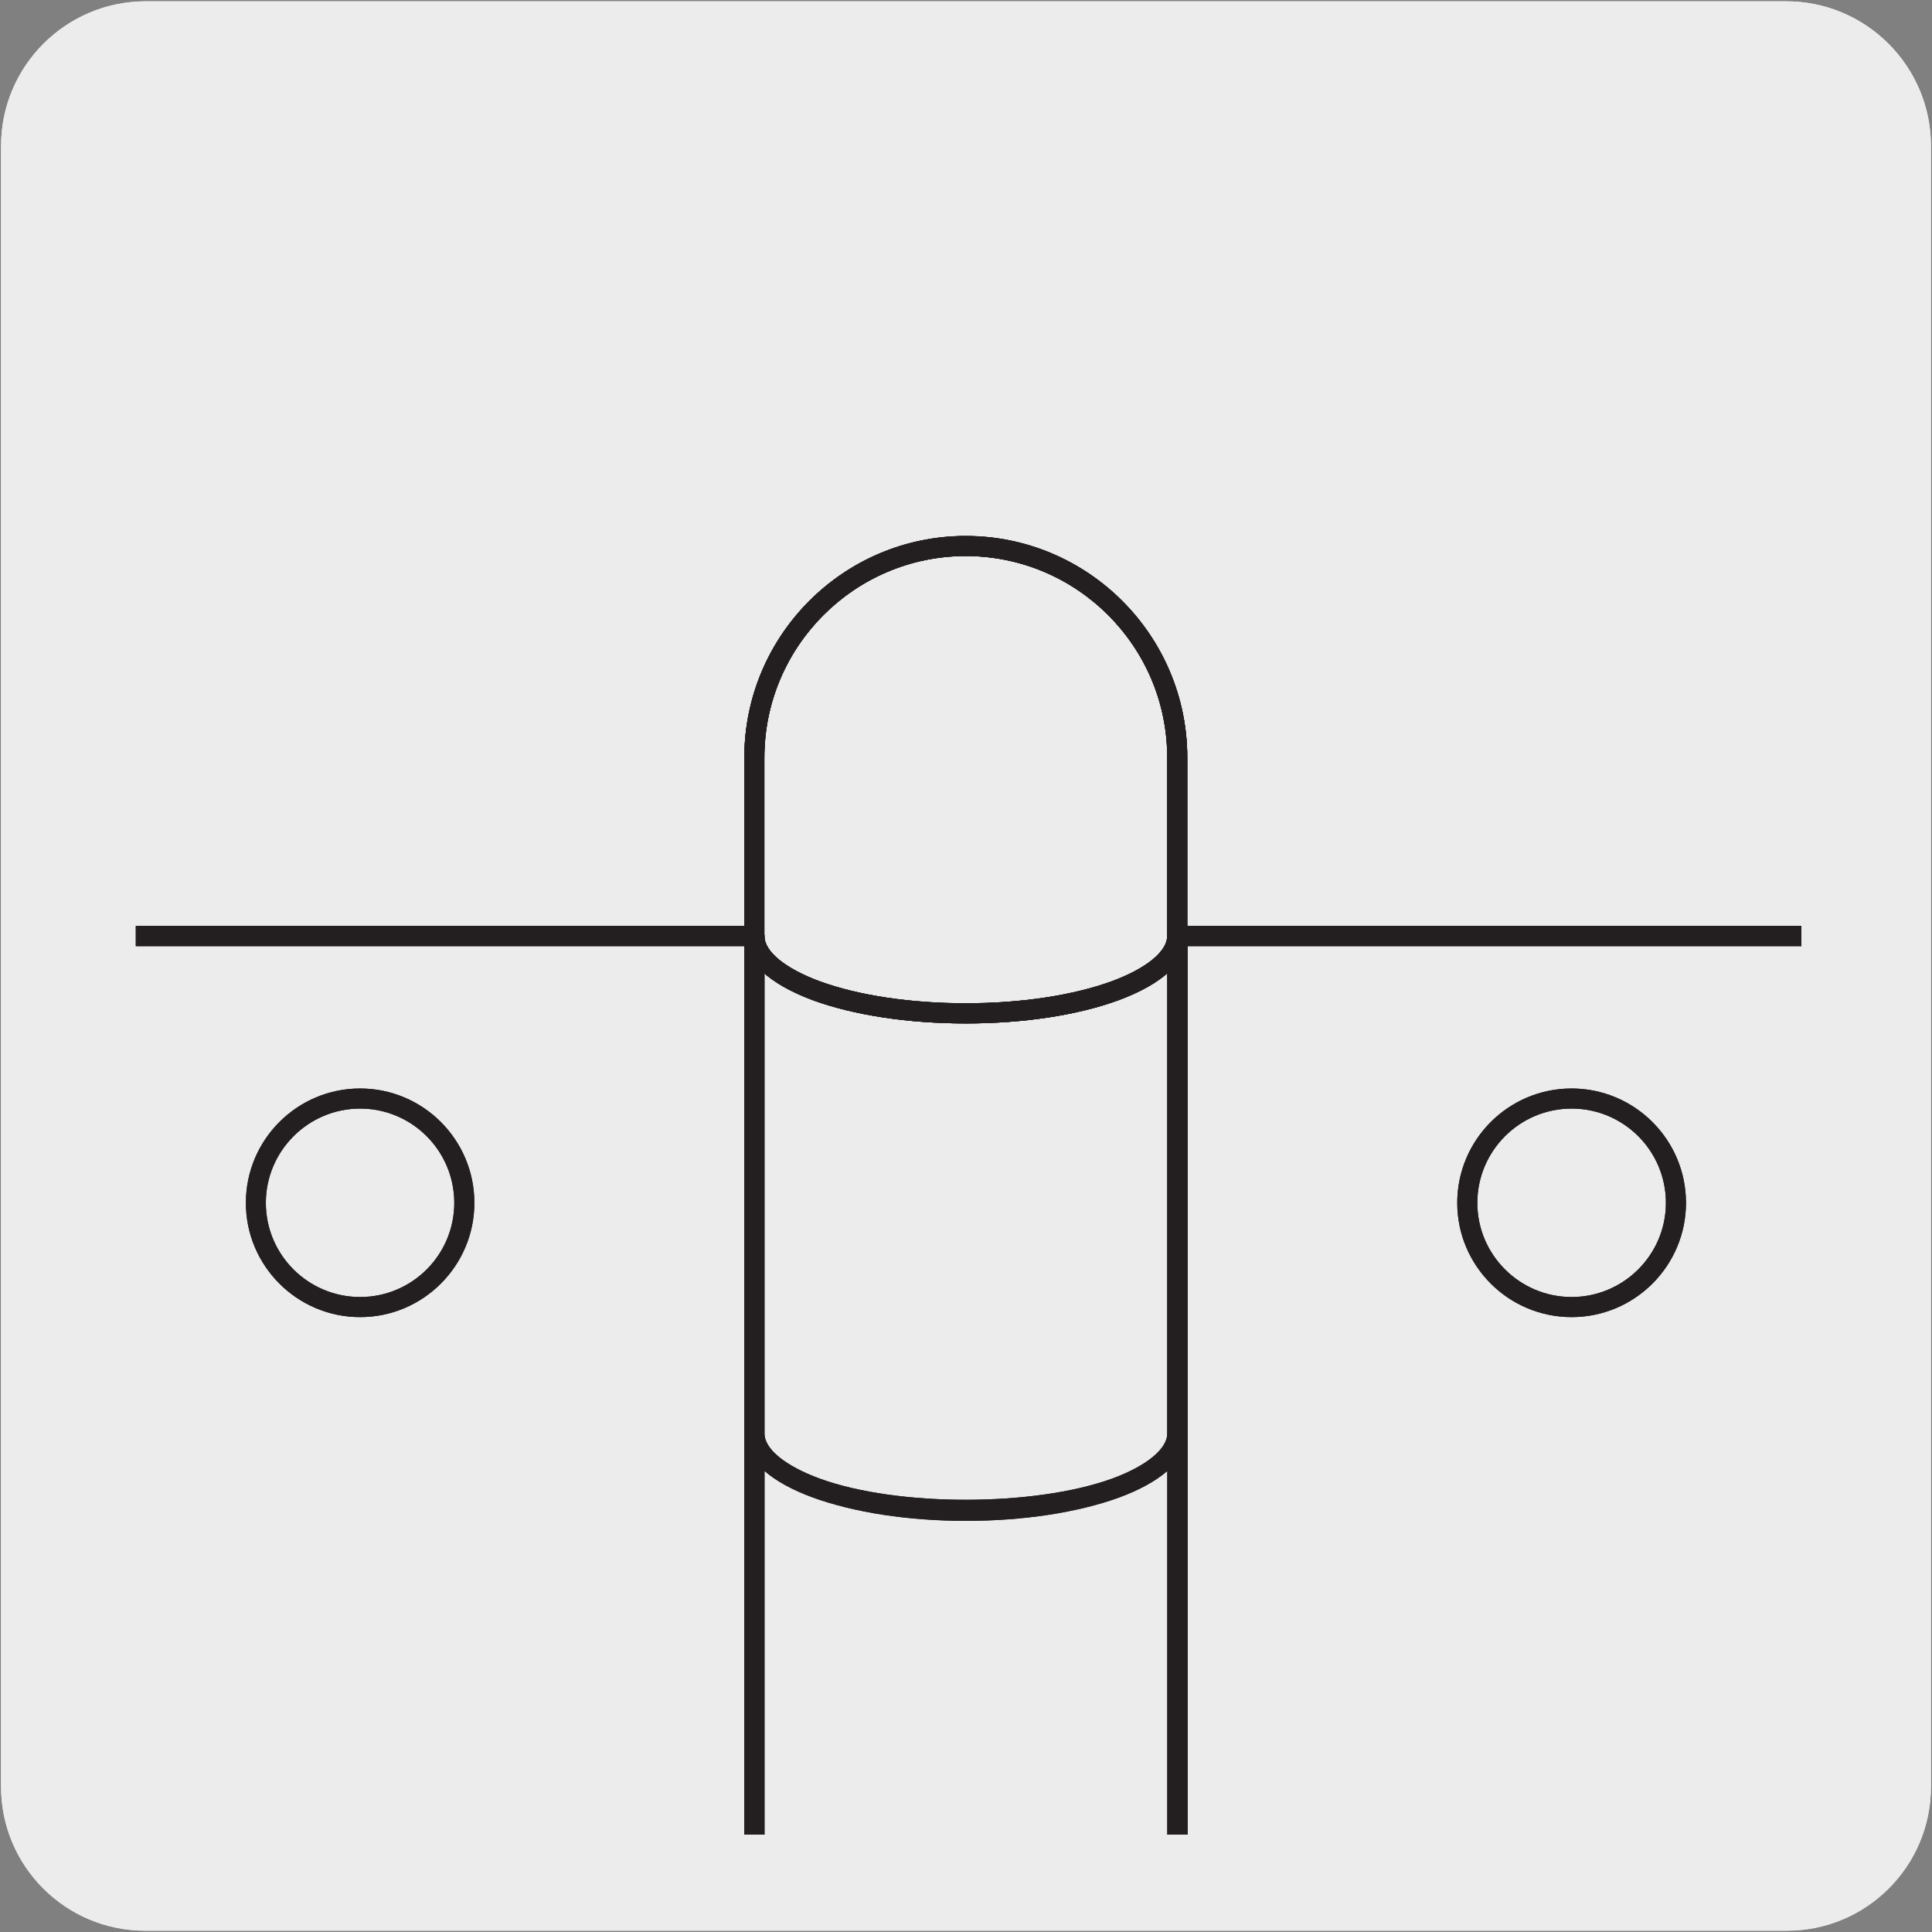 <svg enable-background="new 0 0 150 150" viewBox="0 0 150 150" xmlns="http://www.w3.org/2000/svg" xmlns:xlink="http://www.w3.org/1999/xlink"><rect x="0" y="0" width="150" height="150" fill="#808080" stroke="none"/><clipPath id="a"><path d="m75.47 7.58h-54.51c-3.07 0-5.83 1.31-7.85 3.45-1.12 1.16-1.99 2.57-2.56 4.14v122.6c.56 1.57 1.44 2.98 2.56 4.14.17.18.35.35.54.53h123.61c.18-.17.36-.35.53-.53.83-.87 1.54-1.87 2.07-2.99v-124.92c-.54-1.1-1.25-2.11-2.07-2.98-2.01-2.14-4.8-3.45-7.83-3.45h-54.49z"/></clipPath><clipPath id="b"><path d="m75.47 7.58h-54.51c-3.07 0-5.83 1.31-7.85 3.45-1.12 1.16-1.99 2.57-2.56 4.14v122.6c.56 1.57 1.44 2.98 2.56 4.14.17.18.35.35.54.53h123.61c.18-.17.36-.35.53-.53.83-.87 1.54-1.87 2.07-2.99v-124.92c-.54-1.1-1.25-2.11-2.07-2.98-2.01-2.14-4.8-3.45-7.83-3.45h-54.49z"/></clipPath><path d="m11.32.1h127.31c6.21-.02 11.27 5 11.29 11.21v.03 127.37c0 6.18-5.01 11.19-11.19 11.19h-127.46c-6.18 0-11.19-5.01-11.19-11.19v-127.37c0-6.21 5.04-11.24 11.24-11.24z" fill="#edecec"/><path d="m11.32.1h127.31c6.21-.02 11.27 5 11.29 11.21v.03 127.37c0 6.18-5.01 11.19-11.19 11.19h-127.46c-6.18 0-11.19-5.01-11.19-11.19v-127.37c0-6.21 5.04-11.24 11.24-11.24z" fill="#edecec"/><g clip-path="url(#a)"><path d="m58.57 150.69h-61.22c-.43 0-.78-.35-.78-.78v-77.24c0-.43.35-.78.78-.78h61.22c.43 0 .78.35.78.78s-.35.78-.78.78h-60.44v75.68h60.44c.43 0 .78.35.78.78s-.35.78-.78.78z" fill="#231f20"/></g><g clip-path="url(#a)"><path d="m58.57 150.69h-61.22c-.43 0-.78-.35-.78-.78v-77.24c0-.43.35-.78.78-.78h61.22c.43 0 .78.35.78.78s-.35.78-.78.78h-60.44v75.68h60.44c.43 0 .78.35.78.78s-.35.78-.78.78z" fill="#231f20"/></g><g clip-path="url(#a)"><path d="m152.63 150.69h-61.22c-.43 0-.78-.35-.78-.78s.35-.78.78-.78h60.44v-75.68h-60.44c-.43 0-.78-.35-.78-.78s.35-.78.78-.78h61.22c.43 0 .78.35.78.78v77.24c-.01.43-.36.78-.78.78z" fill="#231f20"/></g><g clip-path="url(#a)"><path d="m152.63 150.69h-61.22c-.43 0-.78-.35-.78-.78s.35-.78.78-.78h60.44v-75.68h-60.44c-.43 0-.78-.35-.78-.78s.35-.78.78-.78h61.22c.43 0 .78.35.78.78v77.24c-.01.43-.36.78-.78.78z" fill="#231f20"/></g><g clip-path="url(#a)"><path d="m74.99 156.69c-4.48 0-8.7-.64-11.88-1.8-3.43-1.25-5.32-3.03-5.32-4.99v-77.24c0-.43.35-.78.78-.78s.78.35.78.78v77.24c0 1.23 1.61 2.54 4.3 3.52 3.01 1.1 7.04 1.71 11.35 1.71 4.3 0 8.33-.61 11.34-1.71 2.69-.98 4.3-2.3 4.3-3.52v-77.24c0-.43.35-.78.78-.78s.78.35.78.78v77.24c0 1.96-1.89 3.73-5.32 4.99-3.2 1.16-7.41 1.8-11.89 1.8z" fill="#231f20"/></g><g clip-path="url(#a)"><path d="m74.99 156.69c-4.48 0-8.7-.64-11.88-1.8-3.43-1.25-5.32-3.03-5.32-4.99v-77.24c0-.43.35-.78.78-.78s.78.35.78.78v38.62c0 1.22 1.61 2.53 4.3 3.52 6.01 2.19 16.64 2.19 22.69 0 2.69-.99 4.29-2.31 4.29-3.52v-38.62c0-.43.35-.78.78-.78s.78.35.78.78v77.24c0 1.96-1.89 3.73-5.32 4.99-3.19 1.16-7.4 1.8-11.88 1.8zm-15.64-42.49v35.7c0 1.23 1.61 2.54 4.3 3.52 3.01 1.1 7.04 1.71 11.35 1.71 4.3 0 8.33-.61 11.34-1.71 2.69-.98 4.3-2.3 4.3-3.52v-35.7c-.9.78-2.16 1.48-3.76 2.07-3.23 1.17-7.45 1.81-11.88 1.81-4.44 0-8.65-.64-11.88-1.81-1.61-.59-2.88-1.29-3.77-2.07z" fill="#231f20"/></g><g clip-path="url(#a)"><path d="m122.02 102.26c-4.9 0-8.88-3.98-8.88-8.87 0-4.9 3.98-8.88 8.88-8.88 4.89 0 8.88 3.98 8.88 8.88 0 4.89-3.98 8.87-8.88 8.87zm0-16.19c-4.04 0-7.32 3.29-7.32 7.32s3.29 7.31 7.32 7.31 7.32-3.28 7.32-7.31c0-4.04-3.28-7.32-7.32-7.32zm-94.06 16.19c-4.89 0-8.87-3.98-8.87-8.87 0-4.9 3.98-8.88 8.87-8.88s8.87 3.98 8.87 8.88c0 4.89-3.98 8.87-8.87 8.87zm0-16.19c-4.03 0-7.32 3.29-7.32 7.32s3.28 7.31 7.32 7.31 7.31-3.28 7.31-7.31c0-4.04-3.28-7.32-7.31-7.32zm47.03-6.61c-4.47 0-8.68-.64-11.88-1.8-3.43-1.28-5.32-3.05-5.32-4.99v-13.85c0-9.49 7.71-17.2 17.18-17.2 9.49 0 17.21 7.72 17.21 17.2v13.84c0 1.94-1.89 3.72-5.32 4.99-3.19 1.17-7.41 1.81-11.87 1.81zm-.01-36.29c-8.62 0-15.63 7.02-15.63 15.65v13.84c0 1.21 1.61 2.53 4.3 3.53 3.02 1.1 7.05 1.7 11.34 1.7s8.31-.61 11.34-1.71c2.69-1 4.3-2.32 4.3-3.53v-13.83c0-8.63-7.02-15.65-15.65-15.65z" fill="#231f20"/></g><g clip-path="url(#a)"><path d="m74.99 79.46c-4.49 0-8.71-.64-11.88-1.81-3.43-1.27-5.32-3.04-5.32-4.98v-13.85c0-9.49 7.71-17.21 17.19-17.21 9.49 0 17.2 7.72 17.2 17.21v13.85c0 1.94-1.89 3.71-5.32 4.98-3.17 1.17-7.39 1.81-11.87 1.81zm-.01-36.29c-8.62 0-15.64 7.02-15.64 15.65v13.85c0 1.21 1.61 2.53 4.3 3.52 3.01 1.1 7.04 1.71 11.34 1.71s8.33-.61 11.34-1.71c2.69-1 4.3-2.31 4.3-3.52v-13.85c.01-8.63-7.01-15.65-15.64-15.65z" fill="#231f20"/></g><g clip-path="url(#b)"><path d="m58.57 150.69h-61.22c-.43 0-.78-.35-.78-.78v-77.24c0-.43.35-.78.78-.78h61.22c.43 0 .78.35.78.78s-.35.78-.78.78h-60.44v75.68h60.44c.43 0 .78.35.78.78s-.35.78-.78.78z" fill="#231f20"/></g><g clip-path="url(#b)"><path d="m58.57 150.69h-61.22c-.43 0-.78-.35-.78-.78v-77.24c0-.43.35-.78.78-.78h61.22c.43 0 .78.35.78.78s-.35.78-.78.78h-60.44v75.68h60.44c.43 0 .78.35.78.78s-.35.78-.78.78z" fill="#231f20"/></g><g clip-path="url(#b)"><path d="m152.63 150.69h-61.22c-.43 0-.78-.35-.78-.78s.35-.78.78-.78h60.44v-75.68h-60.44c-.43 0-.78-.35-.78-.78s.35-.78.78-.78h61.22c.43 0 .78.35.78.78v77.24c-.01.43-.36.78-.78.78z" fill="#231f20"/></g><g clip-path="url(#b)"><path d="m152.63 150.69h-61.22c-.43 0-.78-.35-.78-.78s.35-.78.78-.78h60.44v-75.68h-60.44c-.43 0-.78-.35-.78-.78s.35-.78.78-.78h61.22c.43 0 .78.35.78.78v77.24c-.01.43-.36.78-.78.78z" fill="#231f20"/></g><g clip-path="url(#b)"><path d="m74.99 156.69c-4.48 0-8.7-.64-11.88-1.8-3.43-1.25-5.32-3.03-5.32-4.99v-77.24c0-.43.35-.78.78-.78s.78.35.78.78v77.24c0 1.23 1.61 2.54 4.3 3.52 3.01 1.1 7.04 1.71 11.35 1.71 4.3 0 8.33-.61 11.34-1.71 2.69-.98 4.3-2.3 4.3-3.52v-77.24c0-.43.35-.78.78-.78s.78.35.78.78v77.24c0 1.96-1.89 3.73-5.32 4.99-3.2 1.16-7.41 1.8-11.89 1.8z" fill="#231f20"/></g><g clip-path="url(#b)"><path d="m74.99 156.69c-4.48 0-8.7-.64-11.88-1.8-3.43-1.25-5.32-3.03-5.32-4.99v-77.24c0-.43.35-.78.78-.78s.78.35.78.78v38.62c0 1.22 1.61 2.53 4.3 3.52 6.01 2.19 16.64 2.19 22.69 0 2.69-.99 4.29-2.31 4.29-3.52v-38.62c0-.43.35-.78.78-.78s.78.35.78.78v77.24c0 1.96-1.89 3.73-5.32 4.99-3.19 1.16-7.4 1.8-11.88 1.8zm-15.64-42.49v35.7c0 1.23 1.61 2.54 4.3 3.52 3.01 1.1 7.04 1.71 11.35 1.71 4.3 0 8.33-.61 11.34-1.71 2.69-.98 4.3-2.3 4.3-3.52v-35.7c-.9.78-2.16 1.48-3.76 2.07-3.23 1.17-7.45 1.81-11.88 1.81-4.44 0-8.65-.64-11.88-1.81-1.61-.59-2.88-1.29-3.77-2.07z" fill="#231f20"/></g><g clip-path="url(#b)"><path d="m122.02 102.26c-4.9 0-8.88-3.98-8.88-8.87 0-4.9 3.98-8.88 8.88-8.88 4.89 0 8.88 3.98 8.88 8.88 0 4.89-3.98 8.87-8.88 8.87zm0-16.19c-4.04 0-7.32 3.29-7.32 7.32s3.29 7.31 7.32 7.31 7.32-3.28 7.32-7.31c0-4.04-3.28-7.32-7.32-7.32zm-94.06 16.19c-4.89 0-8.87-3.98-8.87-8.87 0-4.9 3.98-8.88 8.87-8.88s8.87 3.98 8.87 8.88c0 4.89-3.98 8.87-8.87 8.87zm0-16.19c-4.03 0-7.32 3.29-7.32 7.32s3.28 7.31 7.32 7.31 7.31-3.28 7.31-7.31c0-4.04-3.28-7.32-7.31-7.32zm47.03-6.61c-4.47 0-8.68-.64-11.88-1.8-3.43-1.28-5.32-3.05-5.32-4.99v-13.85c0-9.49 7.71-17.2 17.18-17.2 9.49 0 17.21 7.72 17.21 17.2v13.84c0 1.94-1.89 3.72-5.32 4.99-3.19 1.17-7.41 1.81-11.87 1.81zm-.01-36.29c-8.62 0-15.63 7.02-15.63 15.65v13.84c0 1.21 1.61 2.53 4.3 3.53 3.02 1.1 7.05 1.7 11.34 1.7s8.31-.61 11.34-1.71c2.69-1 4.3-2.32 4.3-3.53v-13.83c0-8.63-7.02-15.65-15.65-15.65z" fill="#231f20"/></g><g clip-path="url(#b)"><path d="m74.99 79.46c-4.49 0-8.71-.64-11.88-1.81-3.43-1.27-5.32-3.04-5.32-4.98v-13.85c0-9.49 7.71-17.21 17.19-17.21 9.49 0 17.2 7.72 17.2 17.21v13.85c0 1.94-1.89 3.71-5.32 4.98-3.17 1.17-7.39 1.81-11.87 1.81zm-.01-36.29c-8.62 0-15.64 7.02-15.64 15.65v13.85c0 1.21 1.61 2.53 4.3 3.52 3.01 1.1 7.04 1.71 11.34 1.71s8.33-.61 11.34-1.71c2.69-1 4.3-2.31 4.3-3.52v-13.85c.01-8.63-7.01-15.65-15.64-15.65z" fill="#231f20"/></g></svg>